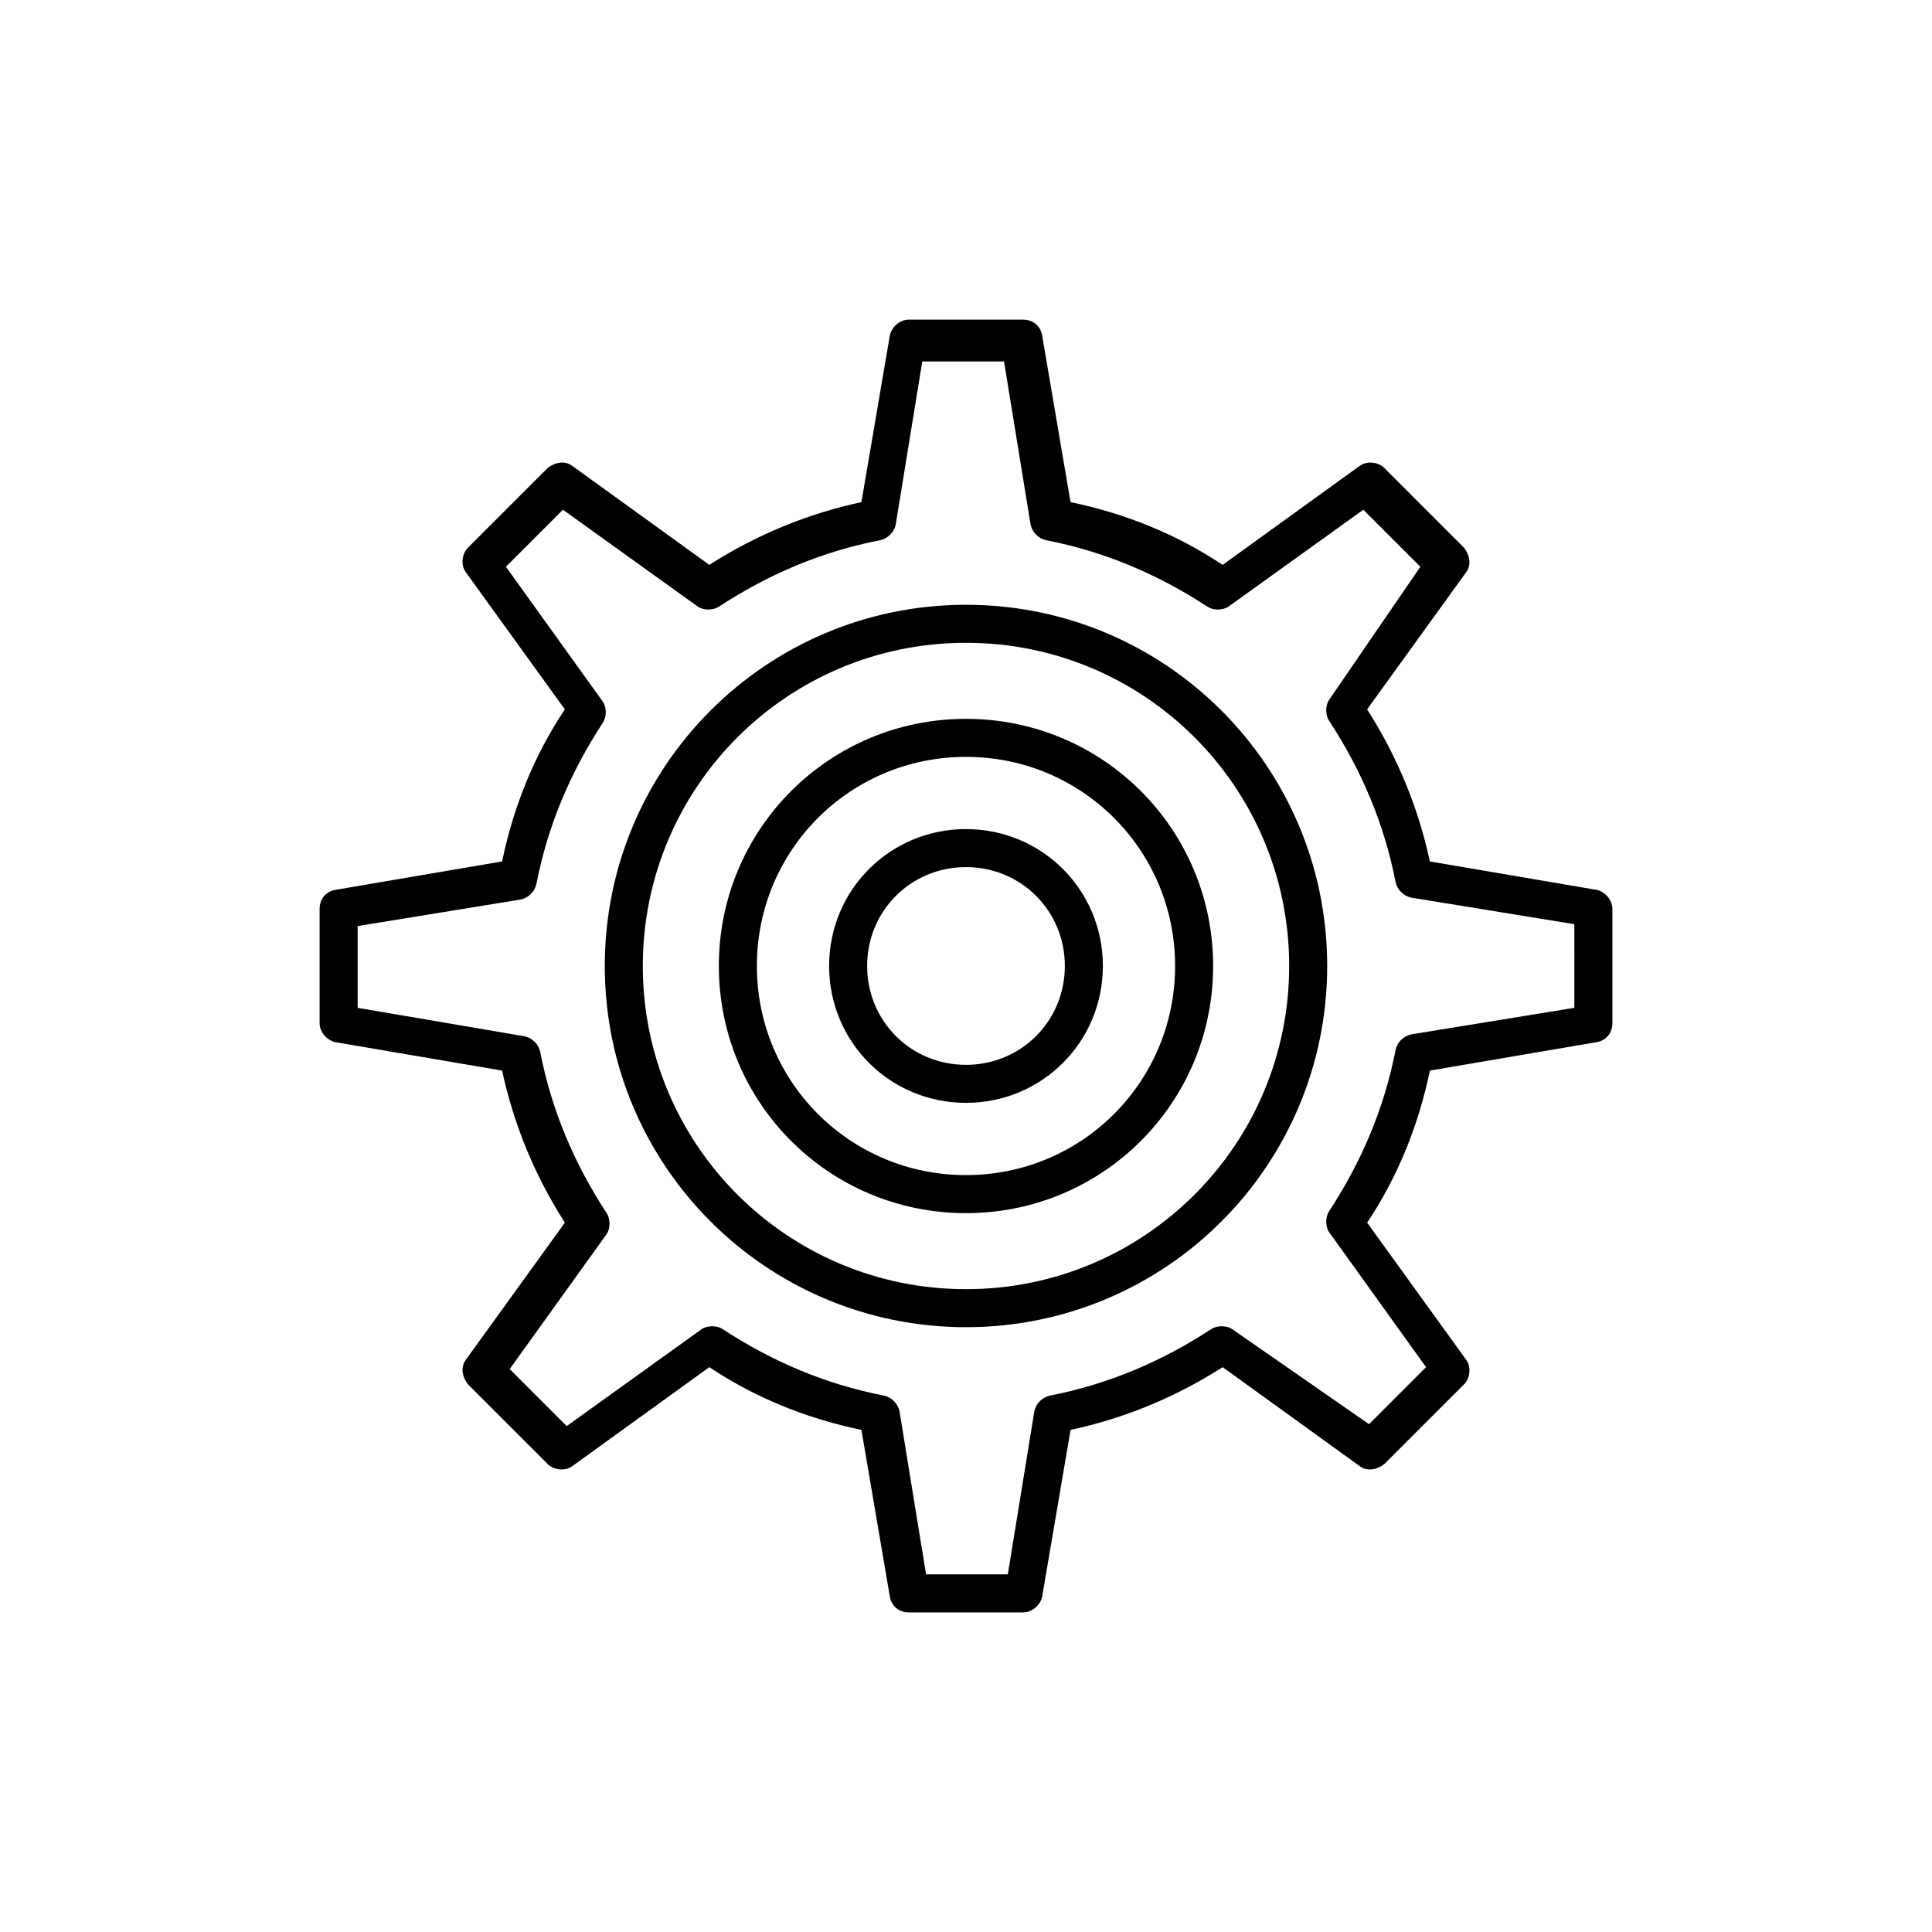 <?xml version="1.0" encoding="UTF-8"?>
<!-- The Best Svg Icon site in the world: iconSvg.co, Visit us! https://iconsvg.co -->
<svg fill="#000000" width="800px" height="800px" version="1.1" viewBox="144 144 512 512" xmlns="http://www.w3.org/2000/svg">
 <path d="m567.26 379.85-44.336-7.559c-3.023-14.105-8.566-27.711-16.625-40.305l26.199-36.273c1.512-2.016 1.008-4.535-0.504-6.551l-21.16-21.16c-1.512-1.512-4.535-2.016-6.551-0.504l-36.273 26.199c-12.09-8.062-25.695-13.602-40.305-16.625l-7.555-44.336c-0.504-2.519-2.519-4.031-5.039-4.031h-30.23c-2.519 0-4.535 2.016-5.039 4.031l-7.559 44.336c-14.105 3.023-27.711 8.566-40.305 16.625l-36.273-26.199c-2.016-1.512-4.535-1.008-6.551 0.504l-21.16 21.16c-1.512 1.512-2.016 4.535-0.504 6.551l26.199 36.273c-8.062 12.09-13.602 25.695-16.625 40.305l-44.332 7.559c-2.519 0.504-4.031 2.519-4.031 5.039v30.23c0 2.519 2.016 4.535 4.031 5.039l44.336 7.559c3.023 14.105 8.566 27.711 16.625 40.305l-26.199 36.273c-1.512 2.016-1.008 4.535 0.504 6.551l21.16 21.16c1.512 1.512 4.535 2.016 6.551 0.504l36.273-26.199c12.09 8.062 25.695 13.602 40.305 16.625l7.559 44.336c0.504 2.519 2.519 4.031 5.039 4.031h30.23c2.519 0 4.535-2.016 5.039-4.031l7.559-44.336c14.105-3.023 27.711-8.566 40.305-16.625l36.273 26.199c2.016 1.512 4.535 1.008 6.551-0.504l21.16-21.16c1.512-1.512 2.016-4.535 0.504-6.551l-26.199-36.273c8.062-12.09 13.602-25.695 16.625-40.305l44.336-7.559c2.519-0.504 4.031-2.519 4.031-5.039v-30.23c-0.008-2.523-2.023-4.535-4.039-5.039zm-6.043 31.234-43.328 7.055c-2.016 0.504-3.527 2.016-4.031 4.031-3.023 15.617-9.07 29.727-17.633 42.824-1.008 1.512-1.008 4.031 0 5.543l25.695 35.77-15.113 15.113-36.277-25.191c-1.512-1.008-4.031-1.008-5.543 0-13.098 8.566-27.207 14.609-42.824 17.633-2.016 0.504-3.527 2.016-4.031 4.031l-7.051 43.328h-21.664l-7.055-43.328c-0.504-2.016-2.016-3.527-4.031-4.031-15.617-3.023-29.727-9.07-42.824-17.633-1.512-1.008-4.031-1.008-5.543 0l-35.77 25.695-15.113-15.113 25.695-35.77c1.008-1.512 1.008-4.031 0-5.543-8.566-13.098-14.609-27.207-17.633-42.824-0.504-2.016-2.016-3.527-4.031-4.031l-44.332-7.559v-21.664l43.328-7.055c2.016-0.504 3.527-2.016 4.031-4.031 3.023-15.617 9.07-29.727 17.633-42.824 1.008-1.512 1.008-4.031 0-5.543l-25.695-35.77 15.113-15.113 35.77 25.695c1.512 1.008 4.031 1.008 5.543 0 13.098-8.566 27.207-14.609 42.824-17.633 2.016-0.504 3.527-2.016 4.031-4.031l7.055-43.328h21.664l7.055 43.328c0.504 2.016 2.016 3.527 4.031 4.031 15.617 3.023 29.727 9.07 42.824 17.633 1.512 1.008 4.031 1.008 5.543 0l35.77-25.695 15.113 15.113-24.188 35.27c-1.008 1.512-1.008 4.031 0 5.543 8.566 13.098 14.609 27.207 17.633 42.824 0.504 2.016 2.016 3.527 4.031 4.031l43.328 7.055zm-161.22-106.81c-52.898 0-95.723 42.824-95.723 95.723 0 52.898 42.824 95.723 95.723 95.723s95.723-42.824 95.723-95.723c0-52.898-42.824-95.723-95.723-95.723zm0 181.37c-47.359 0-85.648-38.289-85.648-85.648s38.289-85.648 85.648-85.648 85.648 38.289 85.648 85.648c-0.004 47.359-38.293 85.648-85.648 85.648zm0-151.14c-36.273 0-65.496 29.223-65.496 65.496s29.223 65.496 65.496 65.496 65.496-29.223 65.496-65.496c-0.004-36.277-29.223-65.496-65.496-65.496zm0 120.91c-30.73 0-55.418-24.688-55.418-55.418s24.688-55.418 55.418-55.418 55.418 24.688 55.418 55.418-24.688 55.418-55.418 55.418zm0-91.695c-20.152 0-36.273 16.121-36.273 36.273s16.121 36.273 36.273 36.273 36.273-16.121 36.273-36.273c0-20.148-16.121-36.273-36.273-36.273zm0 62.473c-14.609 0-26.199-11.586-26.199-26.199 0-14.609 11.586-26.199 26.199-26.199 14.609 0 26.199 11.586 26.199 26.199-0.004 14.613-11.59 26.199-26.199 26.199z"/>
</svg>